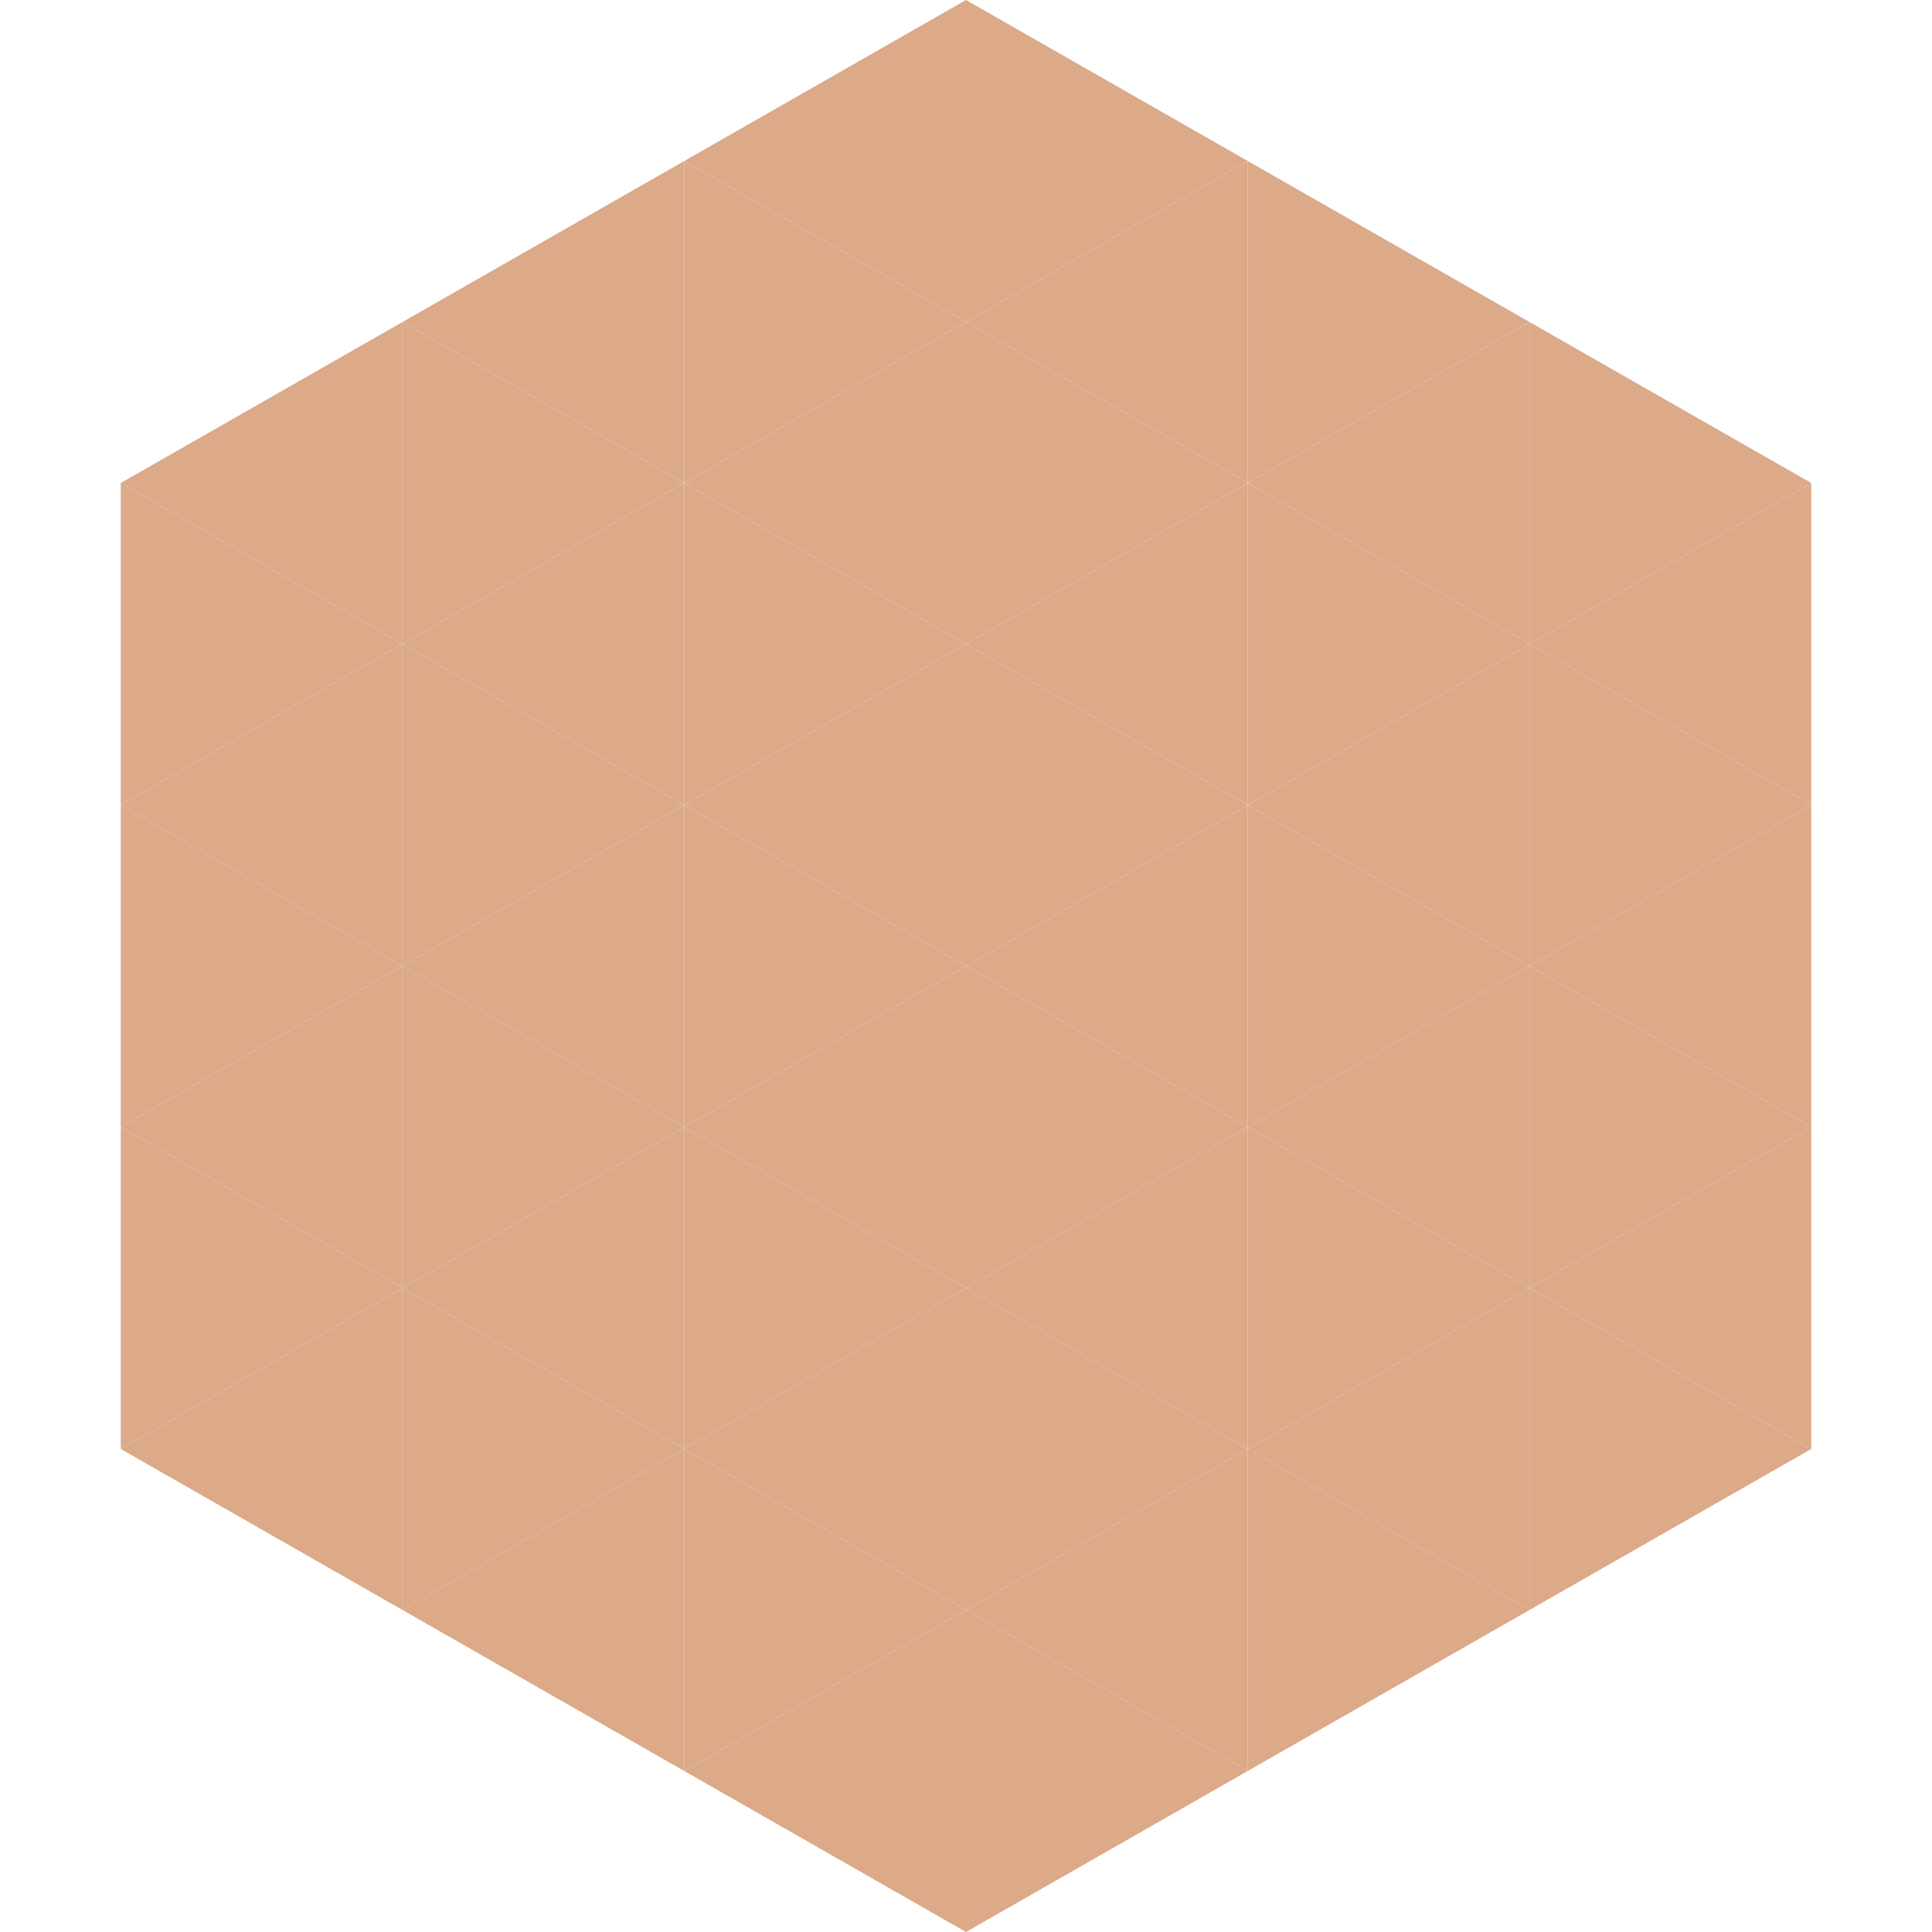 <?xml version="1.0"?>
<!-- Generated by SVGo -->
<svg width="240" height="240"
     xmlns="http://www.w3.org/2000/svg"
     xmlns:xlink="http://www.w3.org/1999/xlink">
<polygon points="50,40 15,60 50,80" style="fill:rgb(220,170,137)" />
<polygon points="190,40 225,60 190,80" style="fill:rgb(220,170,137)" />
<polygon points="15,60 50,80 15,100" style="fill:rgb(220,170,137)" />
<polygon points="225,60 190,80 225,100" style="fill:rgb(220,170,137)" />
<polygon points="50,80 15,100 50,120" style="fill:rgb(220,170,137)" />
<polygon points="190,80 225,100 190,120" style="fill:rgb(220,170,137)" />
<polygon points="15,100 50,120 15,140" style="fill:rgb(220,170,137)" />
<polygon points="225,100 190,120 225,140" style="fill:rgb(220,170,137)" />
<polygon points="50,120 15,140 50,160" style="fill:rgb(220,170,137)" />
<polygon points="190,120 225,140 190,160" style="fill:rgb(220,170,137)" />
<polygon points="15,140 50,160 15,180" style="fill:rgb(220,170,137)" />
<polygon points="225,140 190,160 225,180" style="fill:rgb(220,170,137)" />
<polygon points="50,160 15,180 50,200" style="fill:rgb(220,170,137)" />
<polygon points="190,160 225,180 190,200" style="fill:rgb(220,170,137)" />
<polygon points="15,180 50,200 15,220" style="fill:rgb(255,255,255); fill-opacity:0" />
<polygon points="225,180 190,200 225,220" style="fill:rgb(255,255,255); fill-opacity:0" />
<polygon points="50,0 85,20 50,40" style="fill:rgb(255,255,255); fill-opacity:0" />
<polygon points="190,0 155,20 190,40" style="fill:rgb(255,255,255); fill-opacity:0" />
<polygon points="85,20 50,40 85,60" style="fill:rgb(220,170,137)" />
<polygon points="155,20 190,40 155,60" style="fill:rgb(220,170,137)" />
<polygon points="50,40 85,60 50,80" style="fill:rgb(220,170,137)" />
<polygon points="190,40 155,60 190,80" style="fill:rgb(220,170,137)" />
<polygon points="85,60 50,80 85,100" style="fill:rgb(220,170,137)" />
<polygon points="155,60 190,80 155,100" style="fill:rgb(220,170,137)" />
<polygon points="50,80 85,100 50,120" style="fill:rgb(220,170,137)" />
<polygon points="190,80 155,100 190,120" style="fill:rgb(220,170,137)" />
<polygon points="85,100 50,120 85,140" style="fill:rgb(220,170,137)" />
<polygon points="155,100 190,120 155,140" style="fill:rgb(220,170,137)" />
<polygon points="50,120 85,140 50,160" style="fill:rgb(220,170,137)" />
<polygon points="190,120 155,140 190,160" style="fill:rgb(220,170,137)" />
<polygon points="85,140 50,160 85,180" style="fill:rgb(220,170,137)" />
<polygon points="155,140 190,160 155,180" style="fill:rgb(220,170,137)" />
<polygon points="50,160 85,180 50,200" style="fill:rgb(220,170,137)" />
<polygon points="190,160 155,180 190,200" style="fill:rgb(220,170,137)" />
<polygon points="85,180 50,200 85,220" style="fill:rgb(220,170,137)" />
<polygon points="155,180 190,200 155,220" style="fill:rgb(220,170,137)" />
<polygon points="120,0 85,20 120,40" style="fill:rgb(220,170,137)" />
<polygon points="120,0 155,20 120,40" style="fill:rgb(220,170,137)" />
<polygon points="85,20 120,40 85,60" style="fill:rgb(220,170,137)" />
<polygon points="155,20 120,40 155,60" style="fill:rgb(220,170,137)" />
<polygon points="120,40 85,60 120,80" style="fill:rgb(220,170,137)" />
<polygon points="120,40 155,60 120,80" style="fill:rgb(220,170,137)" />
<polygon points="85,60 120,80 85,100" style="fill:rgb(220,170,137)" />
<polygon points="155,60 120,80 155,100" style="fill:rgb(220,170,137)" />
<polygon points="120,80 85,100 120,120" style="fill:rgb(220,170,137)" />
<polygon points="120,80 155,100 120,120" style="fill:rgb(220,170,137)" />
<polygon points="85,100 120,120 85,140" style="fill:rgb(220,170,137)" />
<polygon points="155,100 120,120 155,140" style="fill:rgb(220,170,137)" />
<polygon points="120,120 85,140 120,160" style="fill:rgb(220,170,137)" />
<polygon points="120,120 155,140 120,160" style="fill:rgb(220,170,137)" />
<polygon points="85,140 120,160 85,180" style="fill:rgb(220,170,137)" />
<polygon points="155,140 120,160 155,180" style="fill:rgb(220,170,137)" />
<polygon points="120,160 85,180 120,200" style="fill:rgb(220,170,137)" />
<polygon points="120,160 155,180 120,200" style="fill:rgb(220,170,137)" />
<polygon points="85,180 120,200 85,220" style="fill:rgb(220,170,137)" />
<polygon points="155,180 120,200 155,220" style="fill:rgb(220,170,137)" />
<polygon points="120,200 85,220 120,240" style="fill:rgb(220,170,137)" />
<polygon points="120,200 155,220 120,240" style="fill:rgb(220,170,137)" />
<polygon points="85,220 120,240 85,260" style="fill:rgb(255,255,255); fill-opacity:0" />
<polygon points="155,220 120,240 155,260" style="fill:rgb(255,255,255); fill-opacity:0" />
</svg>
